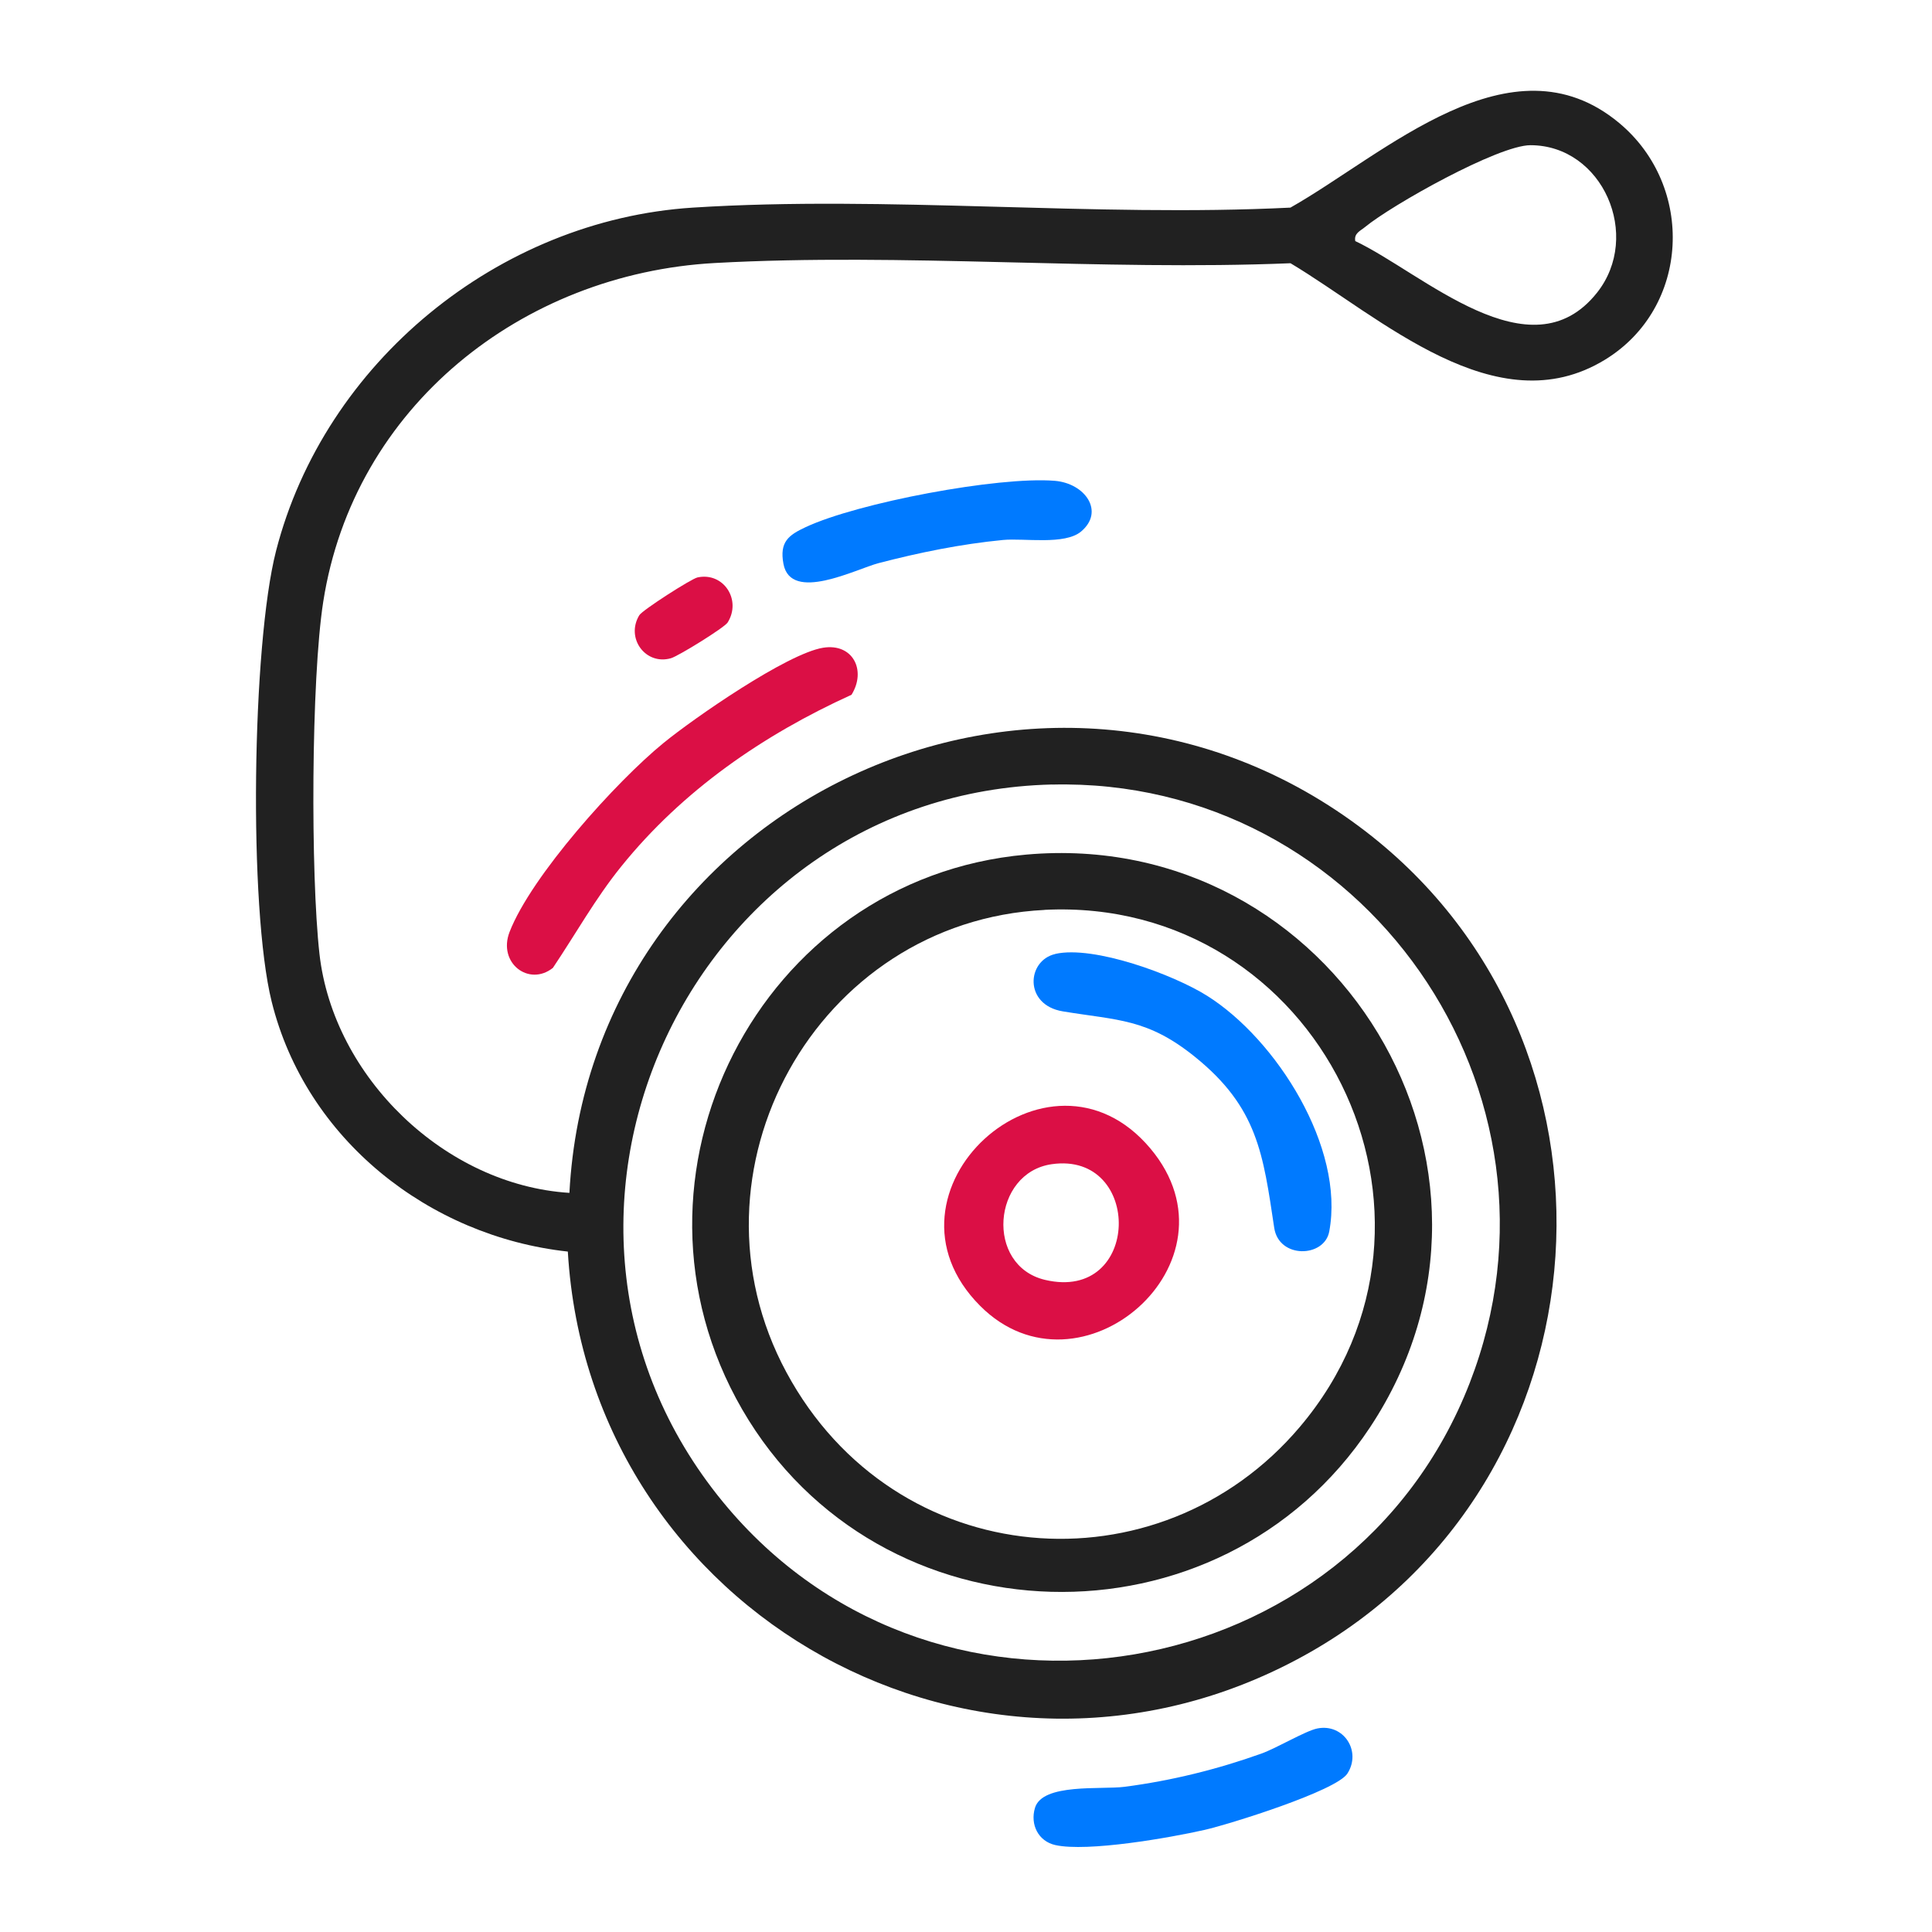 <?xml version="1.0" encoding="UTF-8"?>
<svg id="Layer_1" xmlns="http://www.w3.org/2000/svg" version="1.1" viewBox="0 0 256 256">
  <!-- Generator: Adobe Illustrator 29.1.0, SVG Export Plug-In . SVG Version: 2.1.0 Build 142)  -->
  <defs>
    <style>
      .st0 {
        fill: #007aff;
      }

      .st1 {
        fill: #212121;
      }

      .st2 {
        fill: #db0f45;
      }
    </style>
  </defs>
  <path class="st1" d="M75.45,158.06c2.74-51.66,62.59-79.73,104.57-48.6,37.92,28.12,34.06,87.19-7.28,109.95-42.71,23.52-94.67-5.46-97.5-53.57-18.42-2.01-34.72-14.9-39.24-33.11-3.08-12.4-2.62-47.27.58-59.74,6.42-24.97,29.45-43.83,55.22-45.48,25.76-1.64,53.24,1.29,79.19,0,12.48-7.06,29.24-23.11,43.54-11.23,10.11,8.4,9.42,24.5-1.87,31.39-14.42,8.8-29.76-5.68-41.66-12.79-25.09,1.03-51.31-1.4-76.27-.03-25.55,1.4-47.87,19.04-51.9,44.89-1.61,10.33-1.68,36.1-.5,46.65,1.84,16.35,16.65,30.63,33.1,31.67ZM179.57,31.94c8.94,4.23,23.21,17.95,32.03,6.86,6-7.54.76-19.56-8.81-19.56-4.26,0-18.36,7.92-21.91,10.84-.63.52-1.49.83-1.3,1.86ZM139.39,103.95c-48.59,1.19-74.58,58.67-42.9,95.9,28.29,33.24,82.5,23.91,98.25-16.59,14.99-38.56-14.14-80.31-55.35-79.3Z"/>
  <path class="st2" d="M109.06,85.83c3.94-.64,5.78,2.99,3.77,6.23-11.73,5.33-22.4,12.69-30.52,22.76-3.42,4.23-6.03,8.94-9.05,13.43-3.17,2.52-7.33-.65-5.74-4.76,2.88-7.43,14.14-19.94,20.41-25.05,4.06-3.31,16.35-11.83,21.13-12.61Z"/>
  <path class="st0" d="M174.56,229.03c3.47-.69,5.88,3,3.98,5.97-1.47,2.31-15.7,6.74-18.92,7.47-4.59,1.04-15.52,2.96-19.79,2.01-2.26-.51-3.35-2.73-2.69-4.93.99-3.3,8.81-2.39,11.87-2.79,6.17-.8,12.25-2.3,18.1-4.39,2.08-.74,5.88-3.03,7.45-3.34Z"/>
  <path class="st0" d="M143.26,70.42c-2.17,1.84-7.57.86-10.36,1.13-5.57.54-11.08,1.66-16.49,3.07-2.98.78-11.63,5.28-12.6.09-.54-2.9.67-3.8,2.94-4.86,6.9-3.23,25.53-6.75,33.01-6.14,4.01.33,6.65,4.05,3.5,6.71Z"/>
  <path class="st2" d="M92.43,76.51c3.44-.73,5.86,2.97,3.99,5.97-.43.69-6.55,4.47-7.52,4.74-3.36.96-6.03-2.66-4.19-5.7.4-.67,6.9-4.84,7.72-5.01Z"/>
  <path class="st1" d="M135.97,113.24c40.85-3.64,68.31,41.53,45.57,75.88-19.9,30.06-65.12,28.87-83.2-2.37-17.83-30.82,2.22-70.35,37.63-73.51ZM138.41,120.57c-30.27,1.51-48.57,34.65-34.2,61.28s49.36,29.27,68.02,7.23c23.54-27.8,2.48-70.32-33.82-68.52Z"/>
  <path class="st2" d="M129.88,173.04c-15.03-15.06,9.03-36.99,22.56-20.85,12.66,15.09-9.38,34.06-22.56,20.85ZM139.37,154.26c-7.89,1.12-8.87,13.44-.9,15.33,12.76,3.01,12.99-17.05.9-15.33Z"/>
  <path class="st0" d="M139.83,126.4c5.1-1.16,15.69,2.75,20.14,5.56,9.15,5.76,18.25,20.1,16.16,31.23-.65,3.46-6.67,3.64-7.29-.5-1.47-9.77-2.18-15.96-10.55-22.69-6.28-5.05-10.15-4.78-17.47-5.99-5.18-.86-4.78-6.74-.99-7.6Z"/>
</svg>